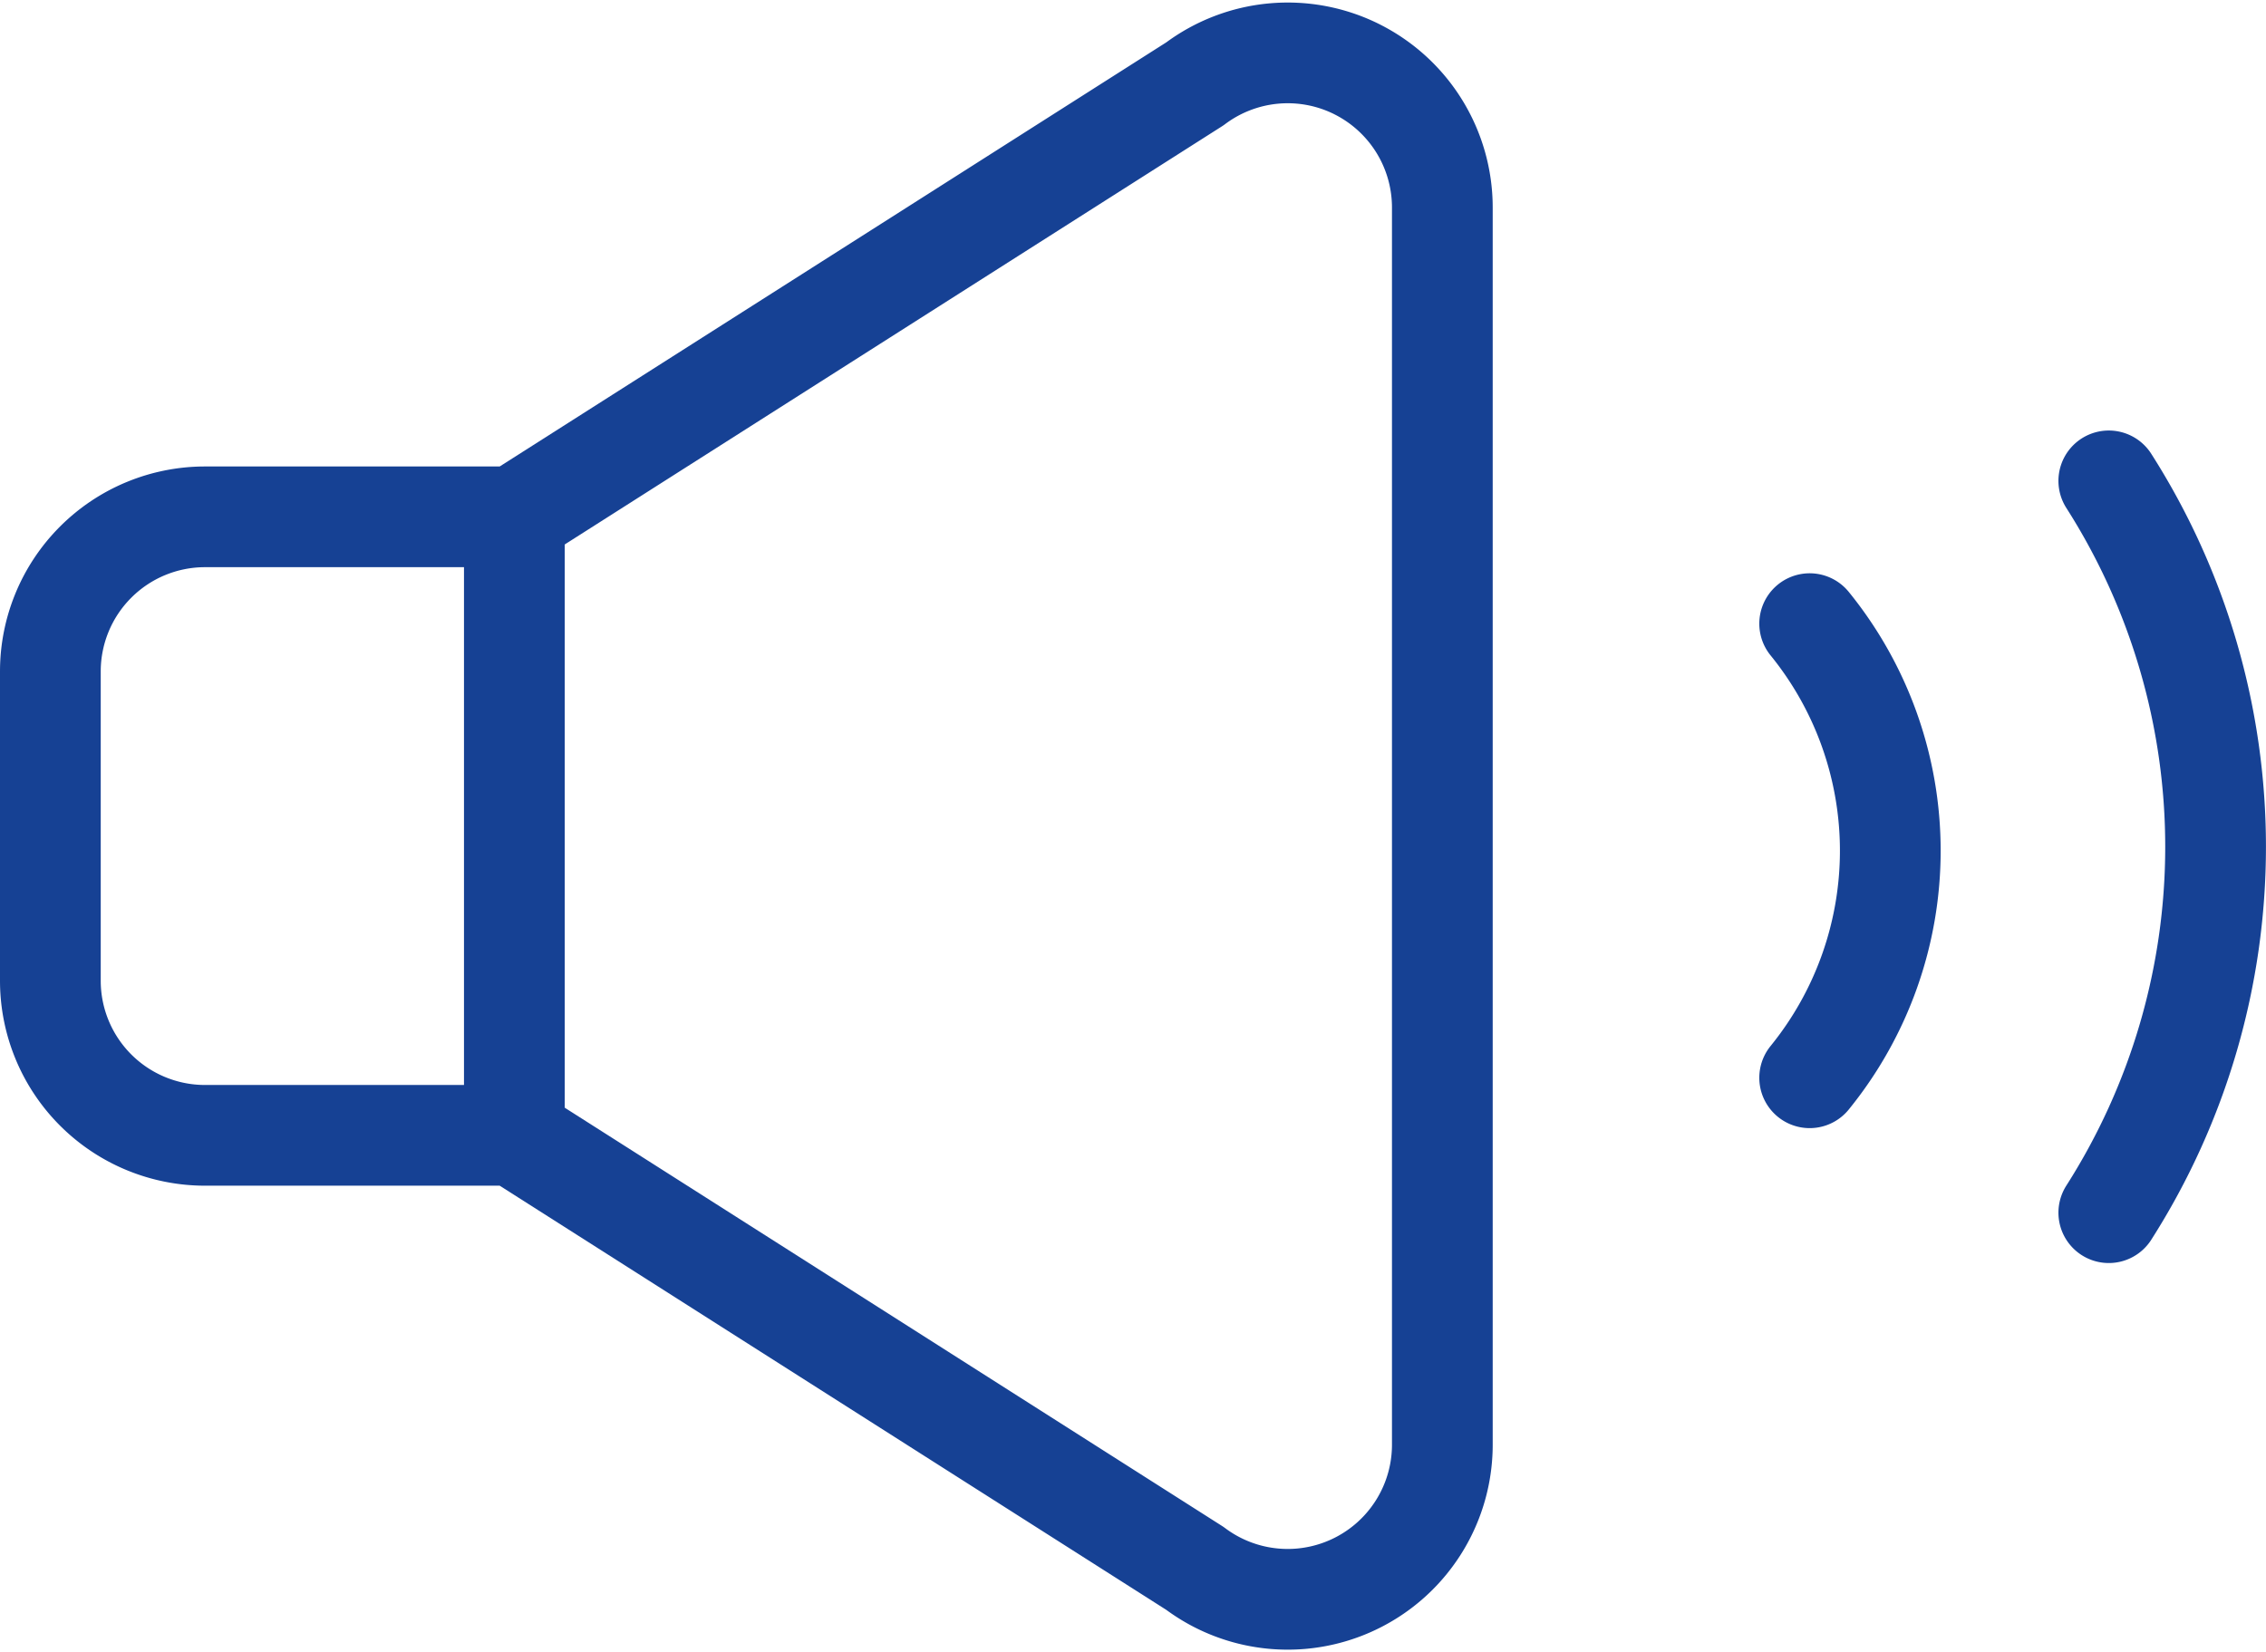 <svg xmlns="http://www.w3.org/2000/svg" width="67.488" height="49.218" viewBox="0 0 67.488 49.218">
  <g id="volume-control-full" transform="translate(0 -2.924)">
    <path id="Pfad_107" data-name="Pfad 107" d="M40.412,4.986a4.606,4.606,0,0,0-4.825.436L15.319,18.32H6.106A4.606,4.606,0,0,0,1.5,22.926v9.213a4.606,4.606,0,0,0,4.606,4.606h9.213l20.268,12.9a4.606,4.606,0,0,0,7.37-3.685V9.107a4.606,4.606,0,0,0-2.546-4.121Z" transform="translate(0 0)" fill="none" stroke="#164194" stroke-linecap="round" stroke-linejoin="round" stroke-width="3"/>
    <path id="Pfad_108" data-name="Pfad 108" d="M21.463,30.454a20.268,20.268,0,0,0,0-21.8" transform="translate(41.343 8.595)" fill="none" stroke="#164194" stroke-linecap="round" stroke-linejoin="round" stroke-width="3"/>
    <path id="Pfad_109" data-name="Pfad 109" d="M18.562,23.564a10.727,10.727,0,0,0,0-13.528" transform="translate(35.335 11.466)" fill="none" stroke="#164194" stroke-linecap="round" stroke-linejoin="round" stroke-width="3"/>
    <line id="Linie_107" data-name="Linie 107" y2="18.426" transform="translate(15.319 18.32)" fill="none" stroke="#164194" stroke-linecap="round" stroke-linejoin="round" stroke-width="3"/>
  </g>
</svg>
